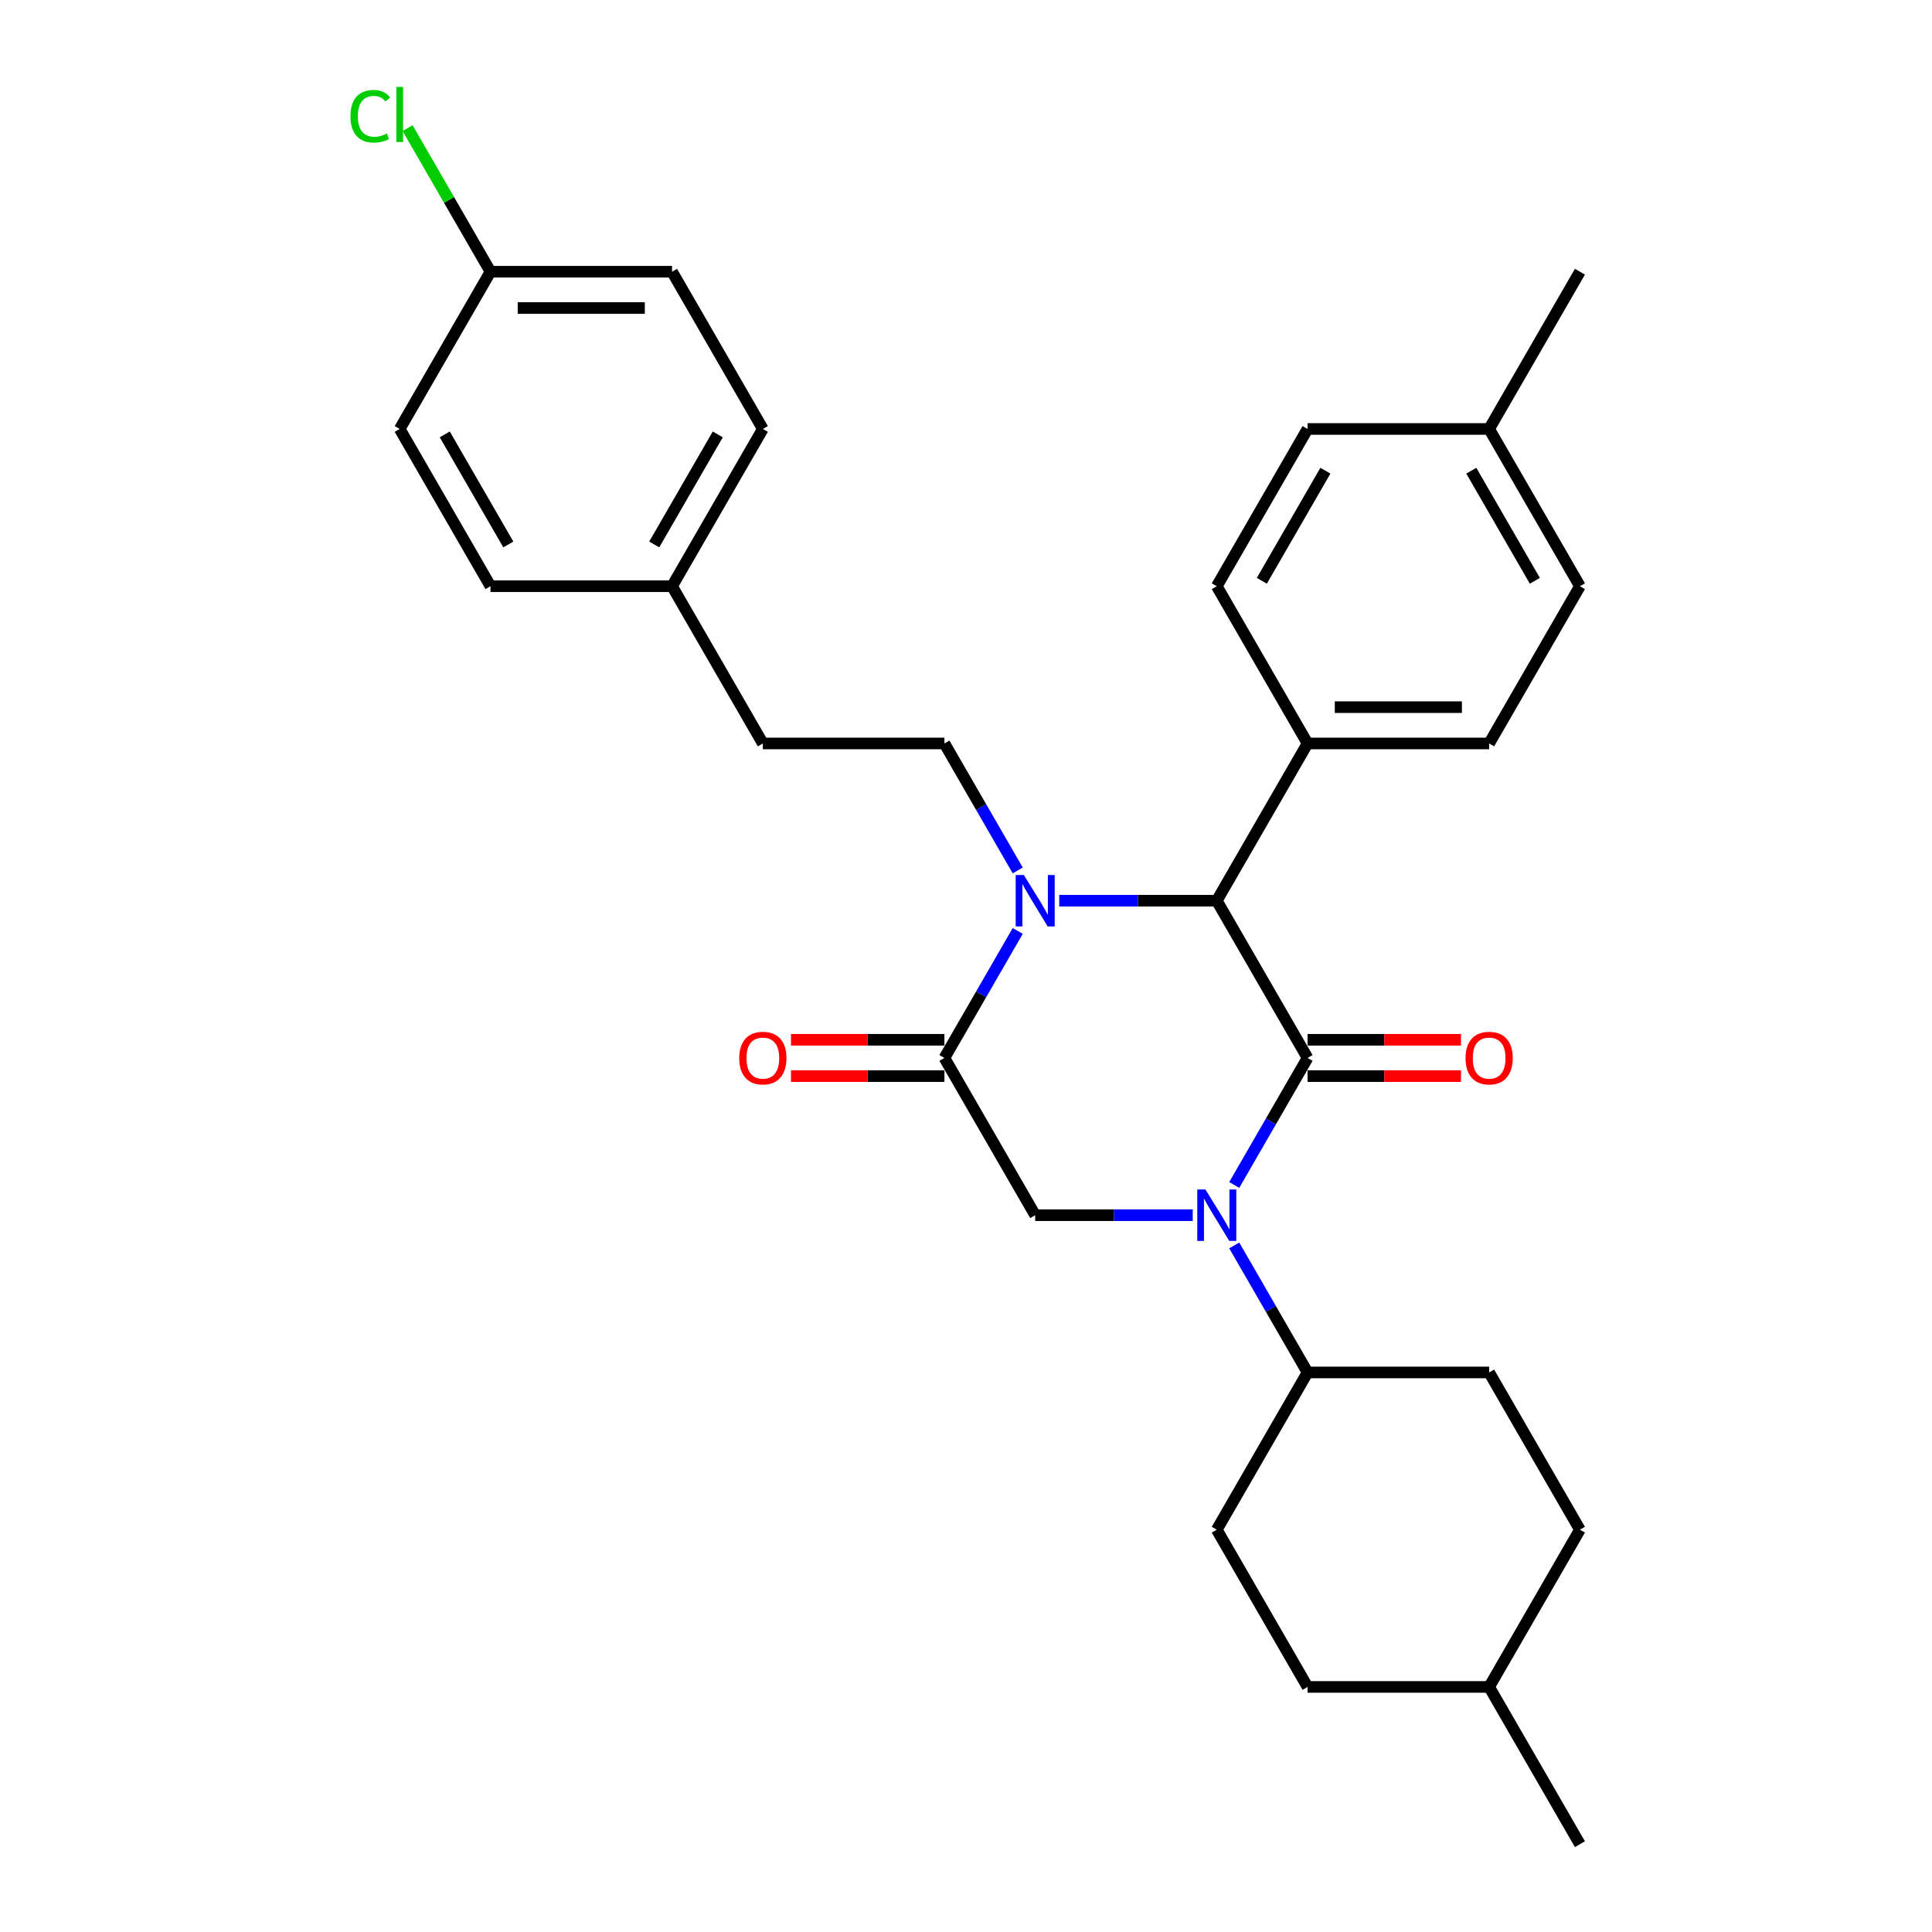 <?xml version='1.0' encoding='iso-8859-1'?>
<svg version='1.1' baseProfile='full'
              xmlns='http://www.w3.org/2000/svg'
                      xmlns:rdkit='http://www.rdkit.org/xml'
                      xmlns:xlink='http://www.w3.org/1999/xlink'
                  xml:space='preserve'
width='1000px' height='1000px' viewBox='0 0 1000 1000'>
<!-- END OF HEADER -->
<rect style='opacity:1.0;fill:#FFFFFF;stroke:none' width='1000' height='1000' x='0' y='0'> </rect>
<path class='bond-0' d='M 676.792,547.594 L 657.817,580.46' style='fill:none;fill-rule:evenodd;stroke:#000000;stroke-width:6px;stroke-linecap:butt;stroke-linejoin:miter;stroke-opacity:1' />
<path class='bond-0' d='M 657.817,580.46 L 638.841,613.327' style='fill:none;fill-rule:evenodd;stroke:#0000FF;stroke-width:6px;stroke-linecap:butt;stroke-linejoin:miter;stroke-opacity:1' />
<path class='bond-3' d='M 676.792,547.594 L 629.801,466.203' style='fill:none;fill-rule:evenodd;stroke:#000000;stroke-width:6px;stroke-linecap:butt;stroke-linejoin:miter;stroke-opacity:1' />
<path class='bond-7' d='M 676.792,556.992 L 716.499,556.992' style='fill:none;fill-rule:evenodd;stroke:#000000;stroke-width:6px;stroke-linecap:butt;stroke-linejoin:miter;stroke-opacity:1' />
<path class='bond-7' d='M 716.499,556.992 L 756.206,556.992' style='fill:none;fill-rule:evenodd;stroke:#FF0000;stroke-width:6px;stroke-linecap:butt;stroke-linejoin:miter;stroke-opacity:1' />
<path class='bond-7' d='M 676.792,538.195 L 716.499,538.195' style='fill:none;fill-rule:evenodd;stroke:#000000;stroke-width:6px;stroke-linecap:butt;stroke-linejoin:miter;stroke-opacity:1' />
<path class='bond-7' d='M 716.499,538.195 L 756.206,538.195' style='fill:none;fill-rule:evenodd;stroke:#FF0000;stroke-width:6px;stroke-linecap:butt;stroke-linejoin:miter;stroke-opacity:1' />
<path class='bond-4' d='M 617.358,628.984 L 576.589,628.984' style='fill:none;fill-rule:evenodd;stroke:#0000FF;stroke-width:6px;stroke-linecap:butt;stroke-linejoin:miter;stroke-opacity:1' />
<path class='bond-4' d='M 576.589,628.984 L 535.82,628.984' style='fill:none;fill-rule:evenodd;stroke:#000000;stroke-width:6px;stroke-linecap:butt;stroke-linejoin:miter;stroke-opacity:1' />
<path class='bond-6' d='M 638.841,644.641 L 657.817,677.508' style='fill:none;fill-rule:evenodd;stroke:#0000FF;stroke-width:6px;stroke-linecap:butt;stroke-linejoin:miter;stroke-opacity:1' />
<path class='bond-6' d='M 657.817,677.508 L 676.792,710.374' style='fill:none;fill-rule:evenodd;stroke:#000000;stroke-width:6px;stroke-linecap:butt;stroke-linejoin:miter;stroke-opacity:1' />
<path class='bond-1' d='M 548.263,466.203 L 589.032,466.203' style='fill:none;fill-rule:evenodd;stroke:#0000FF;stroke-width:6px;stroke-linecap:butt;stroke-linejoin:miter;stroke-opacity:1' />
<path class='bond-1' d='M 589.032,466.203 L 629.801,466.203' style='fill:none;fill-rule:evenodd;stroke:#000000;stroke-width:6px;stroke-linecap:butt;stroke-linejoin:miter;stroke-opacity:1' />
<path class='bond-2' d='M 526.78,481.861 L 507.805,514.727' style='fill:none;fill-rule:evenodd;stroke:#0000FF;stroke-width:6px;stroke-linecap:butt;stroke-linejoin:miter;stroke-opacity:1' />
<path class='bond-2' d='M 507.805,514.727 L 488.829,547.594' style='fill:none;fill-rule:evenodd;stroke:#000000;stroke-width:6px;stroke-linecap:butt;stroke-linejoin:miter;stroke-opacity:1' />
<path class='bond-5' d='M 526.78,450.546 L 507.805,417.679' style='fill:none;fill-rule:evenodd;stroke:#0000FF;stroke-width:6px;stroke-linecap:butt;stroke-linejoin:miter;stroke-opacity:1' />
<path class='bond-5' d='M 507.805,417.679 L 488.829,384.813' style='fill:none;fill-rule:evenodd;stroke:#000000;stroke-width:6px;stroke-linecap:butt;stroke-linejoin:miter;stroke-opacity:1' />
<path class='bond-9' d='M 488.829,538.195 L 449.122,538.195' style='fill:none;fill-rule:evenodd;stroke:#000000;stroke-width:6px;stroke-linecap:butt;stroke-linejoin:miter;stroke-opacity:1' />
<path class='bond-9' d='M 449.122,538.195 L 409.415,538.195' style='fill:none;fill-rule:evenodd;stroke:#FF0000;stroke-width:6px;stroke-linecap:butt;stroke-linejoin:miter;stroke-opacity:1' />
<path class='bond-9' d='M 488.829,556.992 L 449.122,556.992' style='fill:none;fill-rule:evenodd;stroke:#000000;stroke-width:6px;stroke-linecap:butt;stroke-linejoin:miter;stroke-opacity:1' />
<path class='bond-9' d='M 449.122,556.992 L 409.415,556.992' style='fill:none;fill-rule:evenodd;stroke:#FF0000;stroke-width:6px;stroke-linecap:butt;stroke-linejoin:miter;stroke-opacity:1' />
<path class='bond-30' d='M 488.829,547.594 L 535.82,628.984' style='fill:none;fill-rule:evenodd;stroke:#000000;stroke-width:6px;stroke-linecap:butt;stroke-linejoin:miter;stroke-opacity:1' />
<path class='bond-8' d='M 629.801,466.203 L 676.792,384.813' style='fill:none;fill-rule:evenodd;stroke:#000000;stroke-width:6px;stroke-linecap:butt;stroke-linejoin:miter;stroke-opacity:1' />
<path class='bond-14' d='M 488.829,384.813 L 394.848,384.813' style='fill:none;fill-rule:evenodd;stroke:#000000;stroke-width:6px;stroke-linecap:butt;stroke-linejoin:miter;stroke-opacity:1' />
<path class='bond-12' d='M 676.792,710.374 L 629.801,791.765' style='fill:none;fill-rule:evenodd;stroke:#000000;stroke-width:6px;stroke-linecap:butt;stroke-linejoin:miter;stroke-opacity:1' />
<path class='bond-13' d='M 676.792,710.374 L 770.774,710.374' style='fill:none;fill-rule:evenodd;stroke:#000000;stroke-width:6px;stroke-linecap:butt;stroke-linejoin:miter;stroke-opacity:1' />
<path class='bond-10' d='M 676.792,384.813 L 770.774,384.813' style='fill:none;fill-rule:evenodd;stroke:#000000;stroke-width:6px;stroke-linecap:butt;stroke-linejoin:miter;stroke-opacity:1' />
<path class='bond-10' d='M 690.889,366.017 L 756.676,366.017' style='fill:none;fill-rule:evenodd;stroke:#000000;stroke-width:6px;stroke-linecap:butt;stroke-linejoin:miter;stroke-opacity:1' />
<path class='bond-11' d='M 676.792,384.813 L 629.801,303.423' style='fill:none;fill-rule:evenodd;stroke:#000000;stroke-width:6px;stroke-linecap:butt;stroke-linejoin:miter;stroke-opacity:1' />
<path class='bond-17' d='M 770.774,384.813 L 817.764,303.423' style='fill:none;fill-rule:evenodd;stroke:#000000;stroke-width:6px;stroke-linecap:butt;stroke-linejoin:miter;stroke-opacity:1' />
<path class='bond-18' d='M 629.801,303.423 L 676.792,222.032' style='fill:none;fill-rule:evenodd;stroke:#000000;stroke-width:6px;stroke-linecap:butt;stroke-linejoin:miter;stroke-opacity:1' />
<path class='bond-18' d='M 653.128,300.612 L 686.022,243.639' style='fill:none;fill-rule:evenodd;stroke:#000000;stroke-width:6px;stroke-linecap:butt;stroke-linejoin:miter;stroke-opacity:1' />
<path class='bond-21' d='M 629.801,791.765 L 676.792,873.155' style='fill:none;fill-rule:evenodd;stroke:#000000;stroke-width:6px;stroke-linecap:butt;stroke-linejoin:miter;stroke-opacity:1' />
<path class='bond-22' d='M 770.774,710.374 L 817.764,791.765' style='fill:none;fill-rule:evenodd;stroke:#000000;stroke-width:6px;stroke-linecap:butt;stroke-linejoin:miter;stroke-opacity:1' />
<path class='bond-16' d='M 394.848,384.813 L 347.857,303.423' style='fill:none;fill-rule:evenodd;stroke:#000000;stroke-width:6px;stroke-linecap:butt;stroke-linejoin:miter;stroke-opacity:1' />
<path class='bond-15' d='M 253.875,140.642 L 347.857,140.642' style='fill:none;fill-rule:evenodd;stroke:#000000;stroke-width:6px;stroke-linecap:butt;stroke-linejoin:miter;stroke-opacity:1' />
<path class='bond-15' d='M 267.973,159.438 L 333.76,159.438' style='fill:none;fill-rule:evenodd;stroke:#000000;stroke-width:6px;stroke-linecap:butt;stroke-linejoin:miter;stroke-opacity:1' />
<path class='bond-20' d='M 253.875,140.642 L 232.419,103.479' style='fill:none;fill-rule:evenodd;stroke:#000000;stroke-width:6px;stroke-linecap:butt;stroke-linejoin:miter;stroke-opacity:1' />
<path class='bond-20' d='M 232.419,103.479 L 210.963,66.316' style='fill:none;fill-rule:evenodd;stroke:#00CC00;stroke-width:6px;stroke-linecap:butt;stroke-linejoin:miter;stroke-opacity:1' />
<path class='bond-33' d='M 253.875,140.642 L 206.885,222.032' style='fill:none;fill-rule:evenodd;stroke:#000000;stroke-width:6px;stroke-linecap:butt;stroke-linejoin:miter;stroke-opacity:1' />
<path class='bond-25' d='M 347.857,303.423 L 253.875,303.423' style='fill:none;fill-rule:evenodd;stroke:#000000;stroke-width:6px;stroke-linecap:butt;stroke-linejoin:miter;stroke-opacity:1' />
<path class='bond-26' d='M 347.857,303.423 L 394.848,222.032' style='fill:none;fill-rule:evenodd;stroke:#000000;stroke-width:6px;stroke-linecap:butt;stroke-linejoin:miter;stroke-opacity:1' />
<path class='bond-26' d='M 338.627,281.816 L 371.521,224.843' style='fill:none;fill-rule:evenodd;stroke:#000000;stroke-width:6px;stroke-linecap:butt;stroke-linejoin:miter;stroke-opacity:1' />
<path class='bond-31' d='M 817.764,303.423 L 770.774,222.032' style='fill:none;fill-rule:evenodd;stroke:#000000;stroke-width:6px;stroke-linecap:butt;stroke-linejoin:miter;stroke-opacity:1' />
<path class='bond-31' d='M 794.438,300.612 L 761.544,243.639' style='fill:none;fill-rule:evenodd;stroke:#000000;stroke-width:6px;stroke-linecap:butt;stroke-linejoin:miter;stroke-opacity:1' />
<path class='bond-19' d='M 676.792,222.032 L 770.774,222.032' style='fill:none;fill-rule:evenodd;stroke:#000000;stroke-width:6px;stroke-linecap:butt;stroke-linejoin:miter;stroke-opacity:1' />
<path class='bond-28' d='M 770.774,222.032 L 817.764,140.642' style='fill:none;fill-rule:evenodd;stroke:#000000;stroke-width:6px;stroke-linecap:butt;stroke-linejoin:miter;stroke-opacity:1' />
<path class='bond-32' d='M 676.792,873.155 L 770.774,873.155' style='fill:none;fill-rule:evenodd;stroke:#000000;stroke-width:6px;stroke-linecap:butt;stroke-linejoin:miter;stroke-opacity:1' />
<path class='bond-27' d='M 817.764,791.765 L 770.774,873.155' style='fill:none;fill-rule:evenodd;stroke:#000000;stroke-width:6px;stroke-linecap:butt;stroke-linejoin:miter;stroke-opacity:1' />
<path class='bond-23' d='M 206.885,222.032 L 253.875,303.423' style='fill:none;fill-rule:evenodd;stroke:#000000;stroke-width:6px;stroke-linecap:butt;stroke-linejoin:miter;stroke-opacity:1' />
<path class='bond-23' d='M 230.211,224.843 L 263.105,281.816' style='fill:none;fill-rule:evenodd;stroke:#000000;stroke-width:6px;stroke-linecap:butt;stroke-linejoin:miter;stroke-opacity:1' />
<path class='bond-24' d='M 347.857,140.642 L 394.848,222.032' style='fill:none;fill-rule:evenodd;stroke:#000000;stroke-width:6px;stroke-linecap:butt;stroke-linejoin:miter;stroke-opacity:1' />
<path class='bond-29' d='M 770.774,873.155 L 817.764,954.545' style='fill:none;fill-rule:evenodd;stroke:#000000;stroke-width:6px;stroke-linecap:butt;stroke-linejoin:miter;stroke-opacity:1' />
<path  class='atom-1' d='M 623.918 615.676
L 632.64 629.773
Q 633.504 631.164, 634.895 633.683
Q 636.286 636.202, 636.361 636.352
L 636.361 615.676
L 639.895 615.676
L 639.895 642.292
L 636.248 642.292
L 626.888 626.879
Q 625.798 625.074, 624.632 623.007
Q 623.505 620.939, 623.166 620.3
L 623.166 642.292
L 619.708 642.292
L 619.708 615.676
L 623.918 615.676
' fill='#0000FF'/>
<path  class='atom-2' d='M 529.937 452.895
L 538.658 466.993
Q 539.523 468.384, 540.914 470.902
Q 542.305 473.421, 542.38 473.571
L 542.38 452.895
L 545.913 452.895
L 545.913 479.511
L 542.267 479.511
L 532.906 464.098
Q 531.816 462.294, 530.651 460.226
Q 529.523 458.158, 529.185 457.519
L 529.185 479.511
L 525.726 479.511
L 525.726 452.895
L 529.937 452.895
' fill='#0000FF'/>
<path  class='atom-8' d='M 758.556 547.669
Q 758.556 541.278, 761.714 537.707
Q 764.872 534.135, 770.774 534.135
Q 776.676 534.135, 779.833 537.707
Q 782.991 541.278, 782.991 547.669
Q 782.991 554.135, 779.796 557.819
Q 776.6 561.465, 770.774 561.465
Q 764.909 561.465, 761.714 557.819
Q 758.556 554.172, 758.556 547.669
M 770.774 558.458
Q 774.834 558.458, 777.014 555.751
Q 779.232 553.007, 779.232 547.669
Q 779.232 542.443, 777.014 539.812
Q 774.834 537.143, 770.774 537.143
Q 766.714 537.143, 764.496 539.774
Q 762.315 542.406, 762.315 547.669
Q 762.315 553.045, 764.496 555.751
Q 766.714 558.458, 770.774 558.458
' fill='#FF0000'/>
<path  class='atom-10' d='M 382.63 547.669
Q 382.63 541.278, 385.788 537.707
Q 388.946 534.135, 394.848 534.135
Q 400.75 534.135, 403.907 537.707
Q 407.065 541.278, 407.065 547.669
Q 407.065 554.135, 403.87 557.819
Q 400.674 561.465, 394.848 561.465
Q 388.983 561.465, 385.788 557.819
Q 382.63 554.172, 382.63 547.669
M 394.848 558.458
Q 398.908 558.458, 401.088 555.751
Q 403.306 553.007, 403.306 547.669
Q 403.306 542.443, 401.088 539.812
Q 398.908 537.143, 394.848 537.143
Q 390.788 537.143, 388.57 539.774
Q 386.389 542.406, 386.389 547.669
Q 386.389 553.045, 388.57 555.751
Q 390.788 558.458, 394.848 558.458
' fill='#FF0000'/>
<path  class='atom-21' d='M 181.397 60.172
Q 181.397 53.556, 184.479 50.098
Q 187.6 46.602, 193.502 46.602
Q 198.99 46.602, 201.922 50.474
L 199.441 52.504
Q 197.298 49.684, 193.502 49.684
Q 189.479 49.684, 187.336 52.391
Q 185.231 55.06, 185.231 60.172
Q 185.231 65.435, 187.412 68.142
Q 189.63 70.849, 193.915 70.849
Q 196.847 70.849, 200.268 69.082
L 201.321 71.901
Q 199.93 72.803, 197.825 73.33
Q 195.72 73.856, 193.389 73.856
Q 187.6 73.856, 184.479 70.322
Q 181.397 66.789, 181.397 60.172
' fill='#00CC00'/>
<path  class='atom-21' d='M 205.155 44.985
L 208.614 44.985
L 208.614 73.518
L 205.155 73.518
L 205.155 44.985
' fill='#00CC00'/>
</svg>
